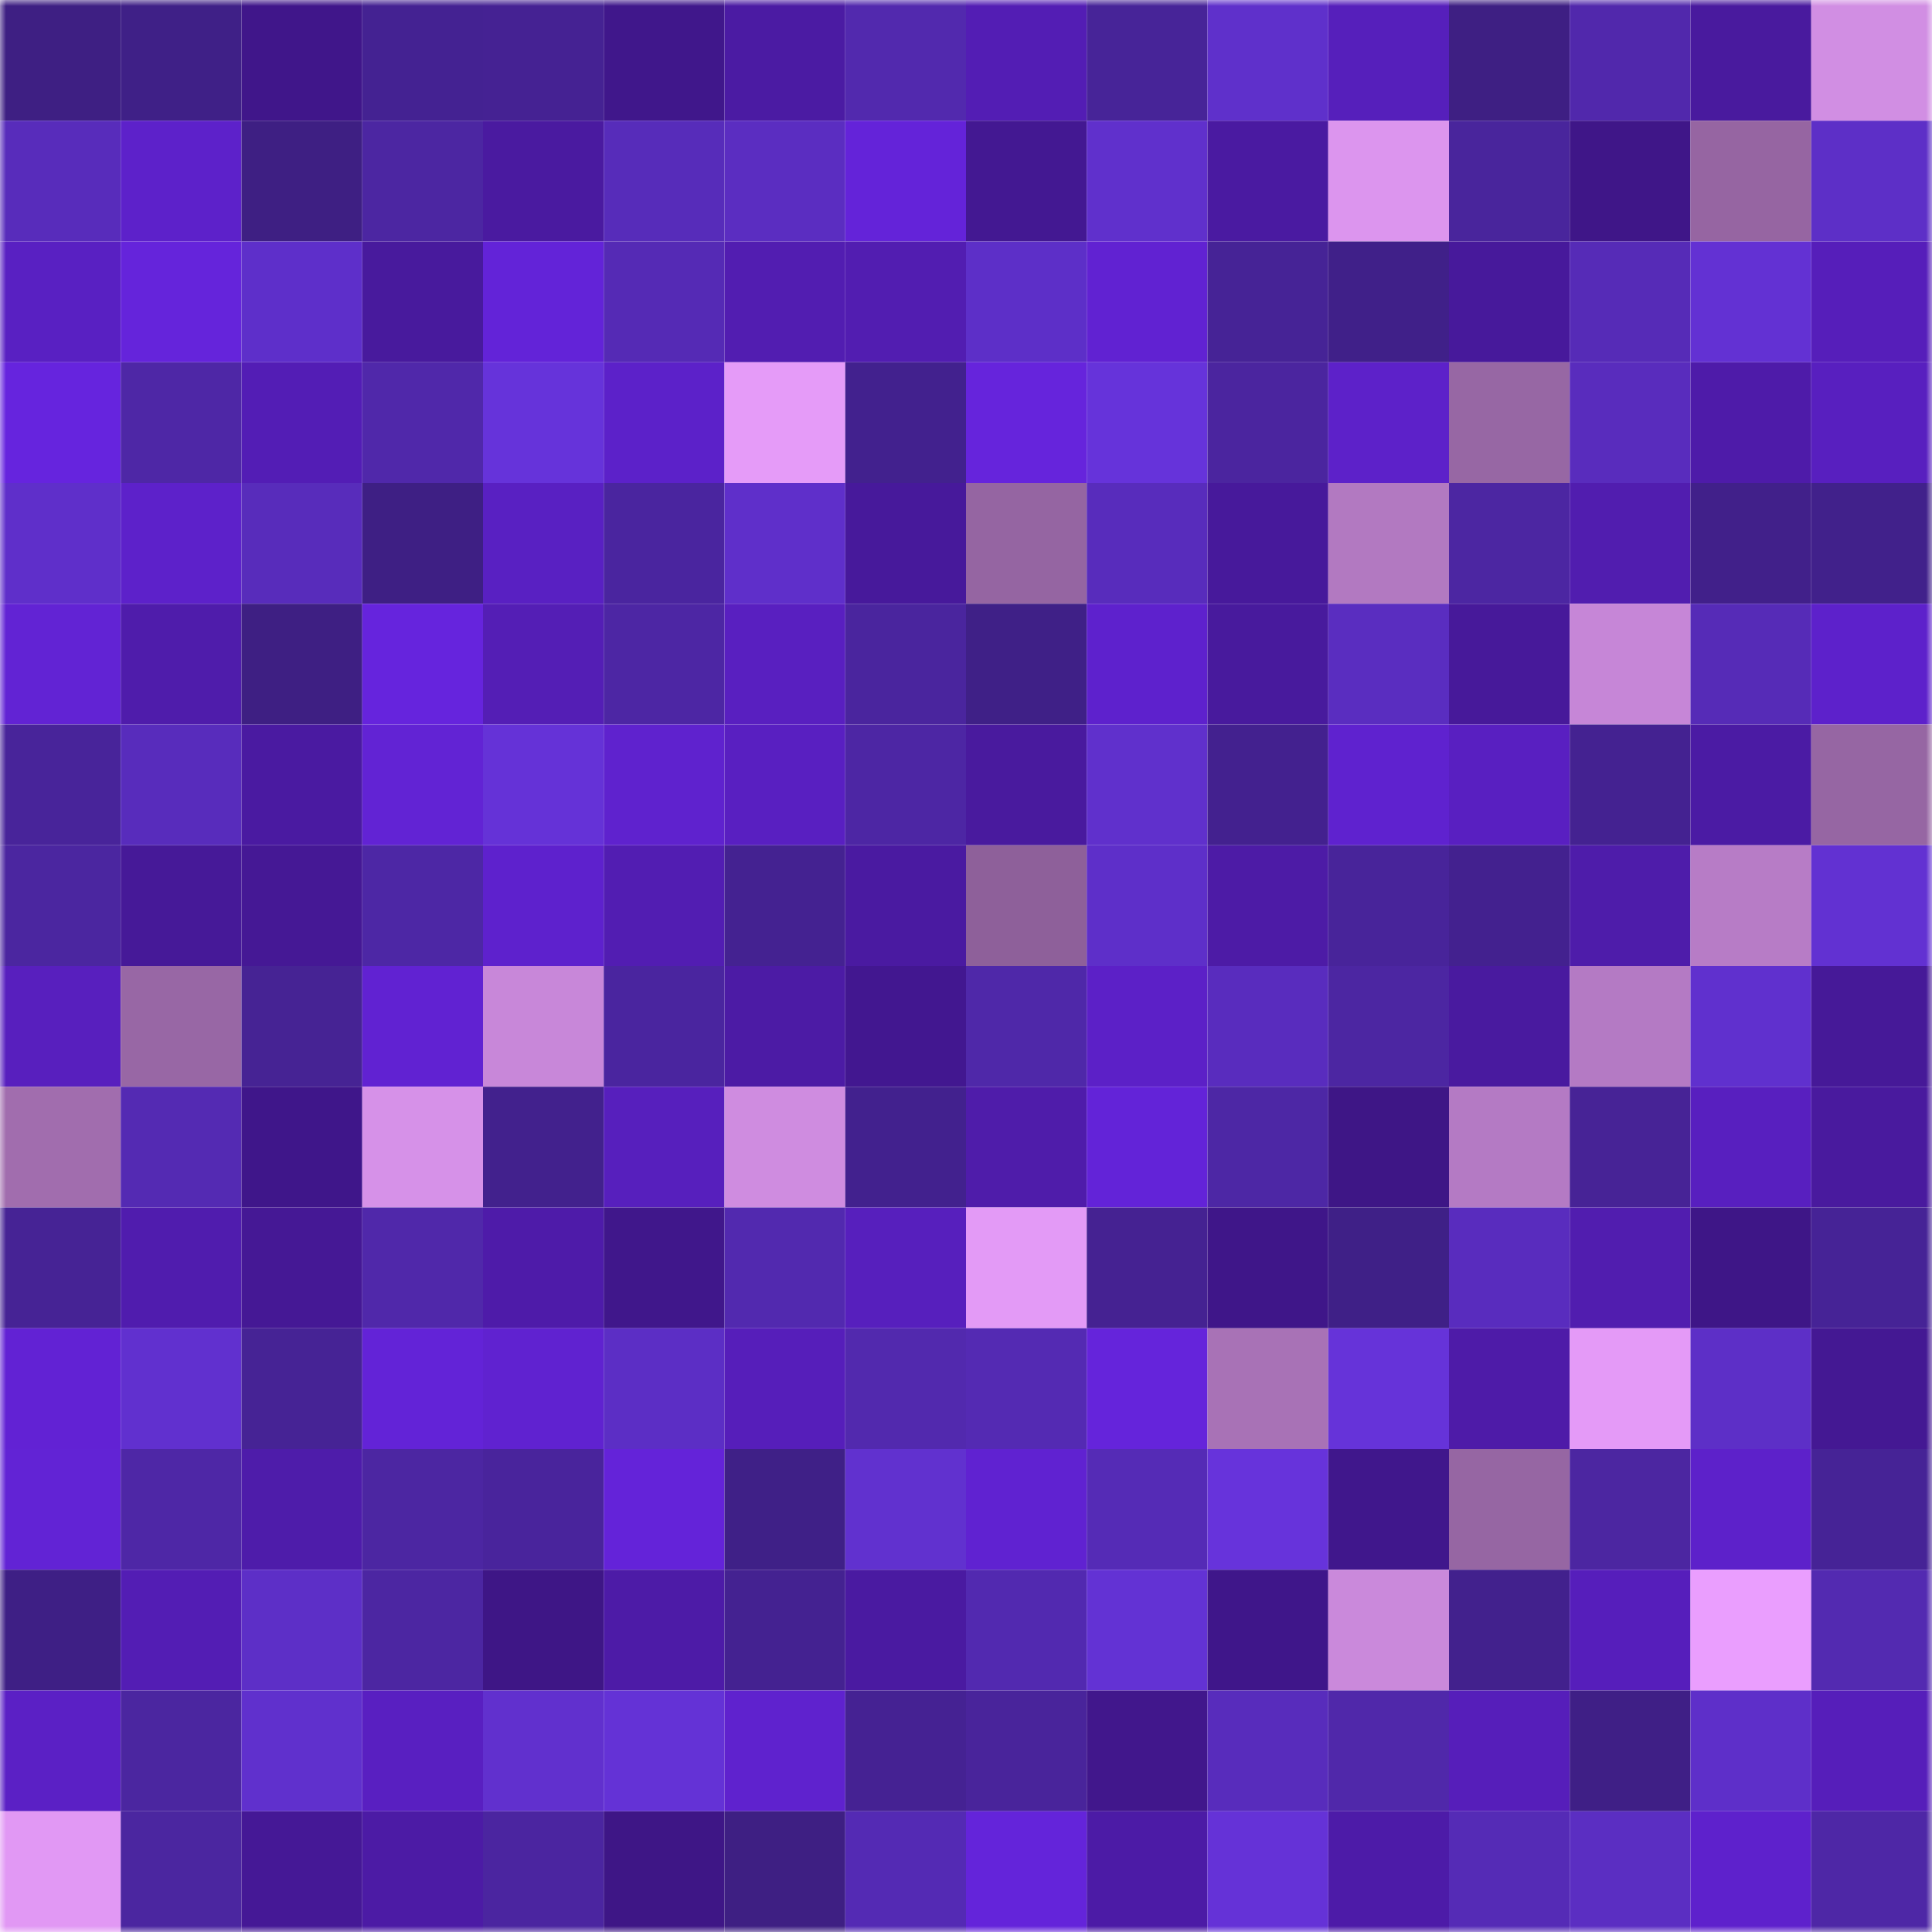 <svg viewBox="0 0 160 160" fill="none" role="img" xmlns="http://www.w3.org/2000/svg" width="240" height="240" name="farcaster%2Cccddbb"><mask id="953768023" mask-type="alpha" maskUnits="userSpaceOnUse" x="0" y="0" width="160" height="160"><rect width="160" height="160" fill="#FFFFFF"></rect></mask><g mask="url(#953768023)"><rect x="0" y="0" width="10" height="10" fill="#3e1f83"></rect><rect x="10" y="0" width="10" height="10" fill="#3f2087"></rect><rect x="20" y="0" width="10" height="10" fill="#40168a"></rect><rect x="30" y="0" width="10" height="10" fill="#442292"></rect><rect x="40" y="0" width="10" height="10" fill="#452293"></rect><rect x="50" y="0" width="10" height="10" fill="#40178b"></rect><rect x="60" y="0" width="10" height="10" fill="#4b1ba3"></rect><rect x="70" y="0" width="10" height="10" fill="#5229ae"></rect><rect x="80" y="0" width="10" height="10" fill="#531db4"></rect><rect x="90" y="0" width="10" height="10" fill="#472498"></rect><rect x="100" y="0" width="10" height="10" fill="#5f30cb"></rect><rect x="110" y="0" width="10" height="10" fill="#561fbb"></rect><rect x="120" y="0" width="10" height="10" fill="#3e1f83"></rect><rect x="130" y="0" width="10" height="10" fill="#5128ac"></rect><rect x="140" y="0" width="10" height="10" fill="#491a9e"></rect><rect x="150" y="0" width="10" height="10" fill="#d18ee3"></rect><rect x="0" y="10" width="10" height="10" fill="#582cbb"></rect><rect x="10" y="10" width="10" height="10" fill="#5d21ca"></rect><rect x="20" y="10" width="10" height="10" fill="#3e1f83"></rect><rect x="30" y="10" width="10" height="10" fill="#4c26a2"></rect><rect x="40" y="10" width="10" height="10" fill="#4a1aa0"></rect><rect x="50" y="10" width="10" height="10" fill="#572cba"></rect><rect x="60" y="10" width="10" height="10" fill="#5b2dc1"></rect><rect x="70" y="10" width="10" height="10" fill="#6423d9"></rect><rect x="80" y="10" width="10" height="10" fill="#431892"></rect><rect x="90" y="10" width="10" height="10" fill="#6030cc"></rect><rect x="100" y="10" width="10" height="10" fill="#4a1aa1"></rect><rect x="110" y="10" width="10" height="10" fill="#dc95ee"></rect><rect x="120" y="10" width="10" height="10" fill="#49259c"></rect><rect x="130" y="10" width="10" height="10" fill="#3f1688"></rect><rect x="140" y="10" width="10" height="10" fill="#9665a2"></rect><rect x="150" y="10" width="10" height="10" fill="#5d2fc7"></rect><rect x="0" y="20" width="10" height="10" fill="#5920c2"></rect><rect x="10" y="20" width="10" height="10" fill="#6524db"></rect><rect x="20" y="20" width="10" height="10" fill="#5e2fca"></rect><rect x="30" y="20" width="10" height="10" fill="#481a9d"></rect><rect x="40" y="20" width="10" height="10" fill="#6323d8"></rect><rect x="50" y="20" width="10" height="10" fill="#552ab5"></rect><rect x="60" y="20" width="10" height="10" fill="#521db1"></rect><rect x="70" y="20" width="10" height="10" fill="#521db1"></rect><rect x="80" y="20" width="10" height="10" fill="#5d2fc8"></rect><rect x="90" y="20" width="10" height="10" fill="#6122d2"></rect><rect x="100" y="20" width="10" height="10" fill="#462396"></rect><rect x="110" y="20" width="10" height="10" fill="#402089"></rect><rect x="120" y="20" width="10" height="10" fill="#47199b"></rect><rect x="130" y="20" width="10" height="10" fill="#562bb7"></rect><rect x="140" y="20" width="10" height="10" fill="#6331d3"></rect><rect x="150" y="20" width="10" height="10" fill="#561eba"></rect><rect x="0" y="30" width="10" height="10" fill="#6624de"></rect><rect x="10" y="30" width="10" height="10" fill="#4e27a6"></rect><rect x="20" y="30" width="10" height="10" fill="#531db5"></rect><rect x="30" y="30" width="10" height="10" fill="#5028aa"></rect><rect x="40" y="30" width="10" height="10" fill="#6633da"></rect><rect x="50" y="30" width="10" height="10" fill="#5c21c9"></rect><rect x="60" y="30" width="10" height="10" fill="#e59bf8"></rect><rect x="70" y="30" width="10" height="10" fill="#42218e"></rect><rect x="80" y="30" width="10" height="10" fill="#6624dc"></rect><rect x="90" y="30" width="10" height="10" fill="#6633da"></rect><rect x="100" y="30" width="10" height="10" fill="#4b259f"></rect><rect x="110" y="30" width="10" height="10" fill="#5d21c9"></rect><rect x="120" y="30" width="10" height="10" fill="#9767a4"></rect><rect x="130" y="30" width="10" height="10" fill="#592cbd"></rect><rect x="140" y="30" width="10" height="10" fill="#4e1ba9"></rect><rect x="150" y="30" width="10" height="10" fill="#581fbf"></rect><rect x="0" y="40" width="10" height="10" fill="#5f2fca"></rect><rect x="10" y="40" width="10" height="10" fill="#5d21ca"></rect><rect x="20" y="40" width="10" height="10" fill="#582cbb"></rect><rect x="30" y="40" width="10" height="10" fill="#3e1f84"></rect><rect x="40" y="40" width="10" height="10" fill="#5920c2"></rect><rect x="50" y="40" width="10" height="10" fill="#4a259f"></rect><rect x="60" y="40" width="10" height="10" fill="#5f2fca"></rect><rect x="70" y="40" width="10" height="10" fill="#47199b"></rect><rect x="80" y="40" width="10" height="10" fill="#9565a2"></rect><rect x="90" y="40" width="10" height="10" fill="#582cbc"></rect><rect x="100" y="40" width="10" height="10" fill="#47199b"></rect><rect x="110" y="40" width="10" height="10" fill="#b279c1"></rect><rect x="120" y="40" width="10" height="10" fill="#4c26a2"></rect><rect x="130" y="40" width="10" height="10" fill="#511daf"></rect><rect x="140" y="40" width="10" height="10" fill="#41208a"></rect><rect x="150" y="40" width="10" height="10" fill="#41218b"></rect><rect x="0" y="50" width="10" height="10" fill="#6223d4"></rect><rect x="10" y="50" width="10" height="10" fill="#4f1cab"></rect><rect x="20" y="50" width="10" height="10" fill="#3e1f83"></rect><rect x="30" y="50" width="10" height="10" fill="#6624dd"></rect><rect x="40" y="50" width="10" height="10" fill="#541eb5"></rect><rect x="50" y="50" width="10" height="10" fill="#4d26a4"></rect><rect x="60" y="50" width="10" height="10" fill="#591fc0"></rect><rect x="70" y="50" width="10" height="10" fill="#4a259e"></rect><rect x="80" y="50" width="10" height="10" fill="#3f2087"></rect><rect x="90" y="50" width="10" height="10" fill="#5e21cd"></rect><rect x="100" y="50" width="10" height="10" fill="#481a9d"></rect><rect x="110" y="50" width="10" height="10" fill="#5a2dc0"></rect><rect x="120" y="50" width="10" height="10" fill="#47199a"></rect><rect x="130" y="50" width="10" height="10" fill="#c686d7"></rect><rect x="140" y="50" width="10" height="10" fill="#562bb7"></rect><rect x="150" y="50" width="10" height="10" fill="#5d21cb"></rect><rect x="0" y="60" width="10" height="10" fill="#48249a"></rect><rect x="10" y="60" width="10" height="10" fill="#582cbc"></rect><rect x="20" y="60" width="10" height="10" fill="#4a1aa1"></rect><rect x="30" y="60" width="10" height="10" fill="#6223d4"></rect><rect x="40" y="60" width="10" height="10" fill="#6532d7"></rect><rect x="50" y="60" width="10" height="10" fill="#5f22ce"></rect><rect x="60" y="60" width="10" height="10" fill="#591fc1"></rect><rect x="70" y="60" width="10" height="10" fill="#4d26a4"></rect><rect x="80" y="60" width="10" height="10" fill="#491a9e"></rect><rect x="90" y="60" width="10" height="10" fill="#6030cc"></rect><rect x="100" y="60" width="10" height="10" fill="#43218f"></rect><rect x="110" y="60" width="10" height="10" fill="#5f22cf"></rect><rect x="120" y="60" width="10" height="10" fill="#591fc1"></rect><rect x="130" y="60" width="10" height="10" fill="#442291"></rect><rect x="140" y="60" width="10" height="10" fill="#4b1ba4"></rect><rect x="150" y="60" width="10" height="10" fill="#9666a3"></rect><rect x="0" y="70" width="10" height="10" fill="#4b26a0"></rect><rect x="10" y="70" width="10" height="10" fill="#461998"></rect><rect x="20" y="70" width="10" height="10" fill="#451895"></rect><rect x="30" y="70" width="10" height="10" fill="#4d27a5"></rect><rect x="40" y="70" width="10" height="10" fill="#5e21cd"></rect><rect x="50" y="70" width="10" height="10" fill="#521db2"></rect><rect x="60" y="70" width="10" height="10" fill="#442291"></rect><rect x="70" y="70" width="10" height="10" fill="#4a1aa1"></rect><rect x="80" y="70" width="10" height="10" fill="#8e609a"></rect><rect x="90" y="70" width="10" height="10" fill="#5e2fc9"></rect><rect x="100" y="70" width="10" height="10" fill="#4d1ba6"></rect><rect x="110" y="70" width="10" height="10" fill="#48249a"></rect><rect x="120" y="70" width="10" height="10" fill="#43218f"></rect><rect x="130" y="70" width="10" height="10" fill="#4e1caa"></rect><rect x="140" y="70" width="10" height="10" fill="#b77cc6"></rect><rect x="150" y="70" width="10" height="10" fill="#6231d2"></rect><rect x="0" y="80" width="10" height="10" fill="#581fbe"></rect><rect x="10" y="80" width="10" height="10" fill="#9867a5"></rect><rect x="20" y="80" width="10" height="10" fill="#462394"></rect><rect x="30" y="80" width="10" height="10" fill="#6122d2"></rect><rect x="40" y="80" width="10" height="10" fill="#c887d9"></rect><rect x="50" y="80" width="10" height="10" fill="#4a259f"></rect><rect x="60" y="80" width="10" height="10" fill="#4c1ba5"></rect><rect x="70" y="80" width="10" height="10" fill="#421790"></rect><rect x="80" y="80" width="10" height="10" fill="#4f28a9"></rect><rect x="90" y="80" width="10" height="10" fill="#5c20c7"></rect><rect x="100" y="80" width="10" height="10" fill="#592cbe"></rect><rect x="110" y="80" width="10" height="10" fill="#4c26a2"></rect><rect x="120" y="80" width="10" height="10" fill="#491a9f"></rect><rect x="130" y="80" width="10" height="10" fill="#b47ac4"></rect><rect x="140" y="80" width="10" height="10" fill="#6030ce"></rect><rect x="150" y="80" width="10" height="10" fill="#461998"></rect><rect x="0" y="90" width="10" height="10" fill="#a16dae"></rect><rect x="10" y="90" width="10" height="10" fill="#542ab3"></rect><rect x="20" y="90" width="10" height="10" fill="#3f168a"></rect><rect x="30" y="90" width="10" height="10" fill="#d691e8"></rect><rect x="40" y="90" width="10" height="10" fill="#42218d"></rect><rect x="50" y="90" width="10" height="10" fill="#571fbd"></rect><rect x="60" y="90" width="10" height="10" fill="#cf8ce0"></rect><rect x="70" y="90" width="10" height="10" fill="#42218e"></rect><rect x="80" y="90" width="10" height="10" fill="#4f1caa"></rect><rect x="90" y="90" width="10" height="10" fill="#6323d8"></rect><rect x="100" y="90" width="10" height="10" fill="#4d27a5"></rect><rect x="110" y="90" width="10" height="10" fill="#3e1686"></rect><rect x="120" y="90" width="10" height="10" fill="#b47ac4"></rect><rect x="130" y="90" width="10" height="10" fill="#472396"></rect><rect x="140" y="90" width="10" height="10" fill="#581fbf"></rect><rect x="150" y="90" width="10" height="10" fill="#491a9e"></rect><rect x="0" y="100" width="10" height="10" fill="#462395"></rect><rect x="10" y="100" width="10" height="10" fill="#501cae"></rect><rect x="20" y="100" width="10" height="10" fill="#451895"></rect><rect x="30" y="100" width="10" height="10" fill="#5028aa"></rect><rect x="40" y="100" width="10" height="10" fill="#4e1ba9"></rect><rect x="50" y="100" width="10" height="10" fill="#40178b"></rect><rect x="60" y="100" width="10" height="10" fill="#5229af"></rect><rect x="70" y="100" width="10" height="10" fill="#571fbd"></rect><rect x="80" y="100" width="10" height="10" fill="#e39af6"></rect><rect x="90" y="100" width="10" height="10" fill="#452292"></rect><rect x="100" y="100" width="10" height="10" fill="#3f1689"></rect><rect x="110" y="100" width="10" height="10" fill="#3f2087"></rect><rect x="120" y="100" width="10" height="10" fill="#592cbe"></rect><rect x="130" y="100" width="10" height="10" fill="#511daf"></rect><rect x="140" y="100" width="10" height="10" fill="#3e1687"></rect><rect x="150" y="100" width="10" height="10" fill="#462396"></rect><rect x="0" y="110" width="10" height="10" fill="#6222d4"></rect><rect x="10" y="110" width="10" height="10" fill="#6130cf"></rect><rect x="20" y="110" width="10" height="10" fill="#462395"></rect><rect x="30" y="110" width="10" height="10" fill="#6323d7"></rect><rect x="40" y="110" width="10" height="10" fill="#6022d0"></rect><rect x="50" y="110" width="10" height="10" fill="#5c2ec5"></rect><rect x="60" y="110" width="10" height="10" fill="#561eba"></rect><rect x="70" y="110" width="10" height="10" fill="#5229ae"></rect><rect x="80" y="110" width="10" height="10" fill="#542ab3"></rect><rect x="90" y="110" width="10" height="10" fill="#6524db"></rect><rect x="100" y="110" width="10" height="10" fill="#a872b6"></rect><rect x="110" y="110" width="10" height="10" fill="#6633d9"></rect><rect x="120" y="110" width="10" height="10" fill="#4e1ba8"></rect><rect x="130" y="110" width="10" height="10" fill="#e49af7"></rect><rect x="140" y="110" width="10" height="10" fill="#5d2fc7"></rect><rect x="150" y="110" width="10" height="10" fill="#441893"></rect><rect x="0" y="120" width="10" height="10" fill="#6223d5"></rect><rect x="10" y="120" width="10" height="10" fill="#4e27a6"></rect><rect x="20" y="120" width="10" height="10" fill="#4e1caa"></rect><rect x="30" y="120" width="10" height="10" fill="#4c26a2"></rect><rect x="40" y="120" width="10" height="10" fill="#49249c"></rect><rect x="50" y="120" width="10" height="10" fill="#6423d9"></rect><rect x="60" y="120" width="10" height="10" fill="#3f2087"></rect><rect x="70" y="120" width="10" height="10" fill="#6131cf"></rect><rect x="80" y="120" width="10" height="10" fill="#6022d1"></rect><rect x="90" y="120" width="10" height="10" fill="#552bb6"></rect><rect x="100" y="120" width="10" height="10" fill="#6733db"></rect><rect x="110" y="120" width="10" height="10" fill="#40178c"></rect><rect x="120" y="120" width="10" height="10" fill="#9666a3"></rect><rect x="130" y="120" width="10" height="10" fill="#4c26a1"></rect><rect x="140" y="120" width="10" height="10" fill="#5d21ca"></rect><rect x="150" y="120" width="10" height="10" fill="#462396"></rect><rect x="0" y="130" width="10" height="10" fill="#3e1f85"></rect><rect x="10" y="130" width="10" height="10" fill="#531db4"></rect><rect x="20" y="130" width="10" height="10" fill="#5d2fc7"></rect><rect x="30" y="130" width="10" height="10" fill="#4c26a2"></rect><rect x="40" y="130" width="10" height="10" fill="#3e1686"></rect><rect x="50" y="130" width="10" height="10" fill="#4d1ba7"></rect><rect x="60" y="130" width="10" height="10" fill="#442291"></rect><rect x="70" y="130" width="10" height="10" fill="#4a1aa1"></rect><rect x="80" y="130" width="10" height="10" fill="#5229b0"></rect><rect x="90" y="130" width="10" height="10" fill="#6332d4"></rect><rect x="100" y="130" width="10" height="10" fill="#3f168a"></rect><rect x="110" y="130" width="10" height="10" fill="#ca89db"></rect><rect x="120" y="130" width="10" height="10" fill="#42218d"></rect><rect x="130" y="130" width="10" height="10" fill="#561ebb"></rect><rect x="140" y="130" width="10" height="10" fill="#ea9efe"></rect><rect x="150" y="130" width="10" height="10" fill="#532ab1"></rect><rect x="0" y="140" width="10" height="10" fill="#5b20c5"></rect><rect x="10" y="140" width="10" height="10" fill="#4b26a0"></rect><rect x="20" y="140" width="10" height="10" fill="#6030cd"></rect><rect x="30" y="140" width="10" height="10" fill="#591fc1"></rect><rect x="40" y="140" width="10" height="10" fill="#6130ce"></rect><rect x="50" y="140" width="10" height="10" fill="#6432d6"></rect><rect x="60" y="140" width="10" height="10" fill="#5f22ce"></rect><rect x="70" y="140" width="10" height="10" fill="#452293"></rect><rect x="80" y="140" width="10" height="10" fill="#49249b"></rect><rect x="90" y="140" width="10" height="10" fill="#41178c"></rect><rect x="100" y="140" width="10" height="10" fill="#582cbc"></rect><rect x="110" y="140" width="10" height="10" fill="#5028aa"></rect><rect x="120" y="140" width="10" height="10" fill="#561eba"></rect><rect x="130" y="140" width="10" height="10" fill="#3f1f86"></rect><rect x="140" y="140" width="10" height="10" fill="#5e2fc9"></rect><rect x="150" y="140" width="10" height="10" fill="#561eba"></rect><rect x="0" y="150" width="10" height="10" fill="#e198f4"></rect><rect x="10" y="150" width="10" height="10" fill="#4b26a0"></rect><rect x="20" y="150" width="10" height="10" fill="#451896"></rect><rect x="30" y="150" width="10" height="10" fill="#4c1ba5"></rect><rect x="40" y="150" width="10" height="10" fill="#4b25a0"></rect><rect x="50" y="150" width="10" height="10" fill="#3e1686"></rect><rect x="60" y="150" width="10" height="10" fill="#3e1f83"></rect><rect x="70" y="150" width="10" height="10" fill="#542ab4"></rect><rect x="80" y="150" width="10" height="10" fill="#6424da"></rect><rect x="90" y="150" width="10" height="10" fill="#4c1ba6"></rect><rect x="100" y="150" width="10" height="10" fill="#6532d7"></rect><rect x="110" y="150" width="10" height="10" fill="#4d1ba8"></rect><rect x="120" y="150" width="10" height="10" fill="#552bb6"></rect><rect x="130" y="150" width="10" height="10" fill="#5b2ec2"></rect><rect x="140" y="150" width="10" height="10" fill="#5e21cc"></rect><rect x="150" y="150" width="10" height="10" fill="#4e27a6"></rect></g></svg>